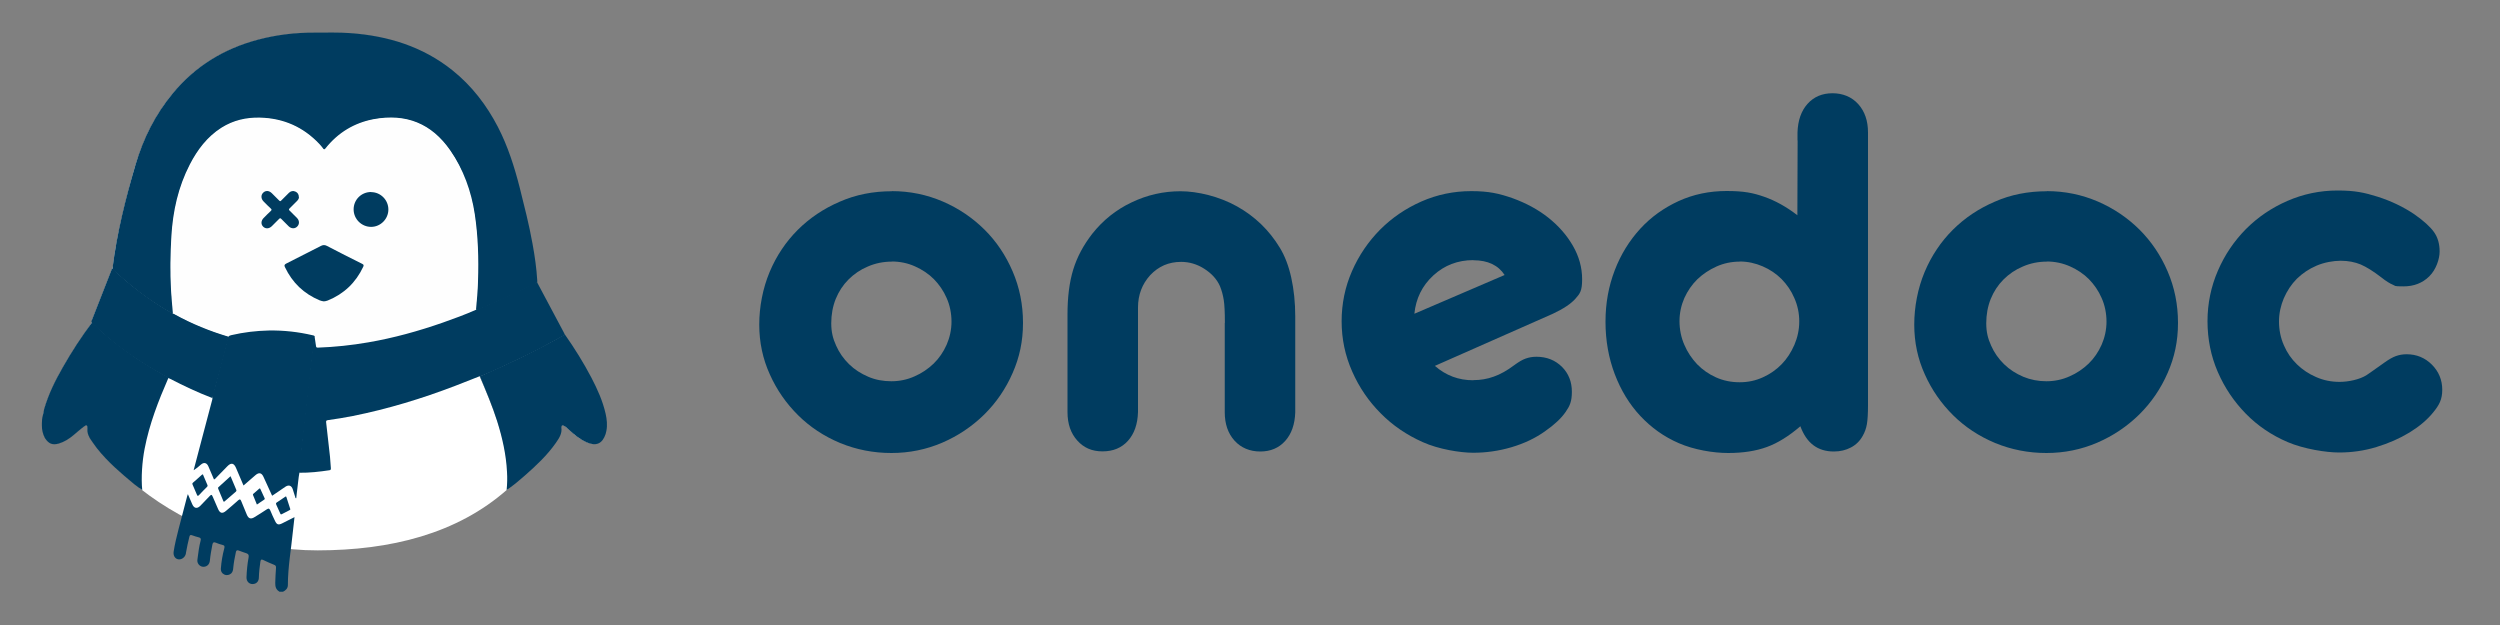 <?xml version="1.0" encoding="UTF-8"?>
<svg id="Layer_1" xmlns="http://www.w3.org/2000/svg" version="1.1" viewBox="0 0 2000 500">
  <rect x="0" y="0" width="2000" height="500" fill="#808080" stroke="none"/>
  <!-- Generator: Adobe Illustrator 29.0.1, SVG Export Plug-In . SVG Version: 2.1.0 Build 192)  -->
  <defs>
    <style>
      .st0 {
        fill: #fff;
      }

      .st1 {
        fill: #003c60;
      }

      .st2 {
        fill: #fefefe;
      }
    </style>
  </defs>
  <g>
    <path class="st1" d="M713.4,152.9c14.4,0,28,2.8,40.8,8.3,12.8,5.5,23.9,13.1,33.4,22.5s17,20.6,22.5,33.4c5.5,12.8,8.3,26.5,8.3,41.2s-2.8,27.6-8.3,40.1c-5.5,12.6-13.1,23.7-22.7,33.2-9.7,9.5-20.8,17-33.5,22.5-12.8,5.5-26.4,8.3-40.8,8.3s-28.1-2.7-41-8c-12.9-5.4-24.1-12.8-33.5-22.1-9.5-9.4-17.1-20.2-22.7-32.7-5.7-12.5-8.5-25.8-8.5-39.9s2.8-29,8.3-42.1c5.5-13.1,13.1-24.3,22.5-33.7s20.7-17,33.5-22.5c12.9-5.7,26.8-8.4,41.8-8.4ZM713.4,209.3c-6.8,0-13.1,1.3-19.1,3.9-6,2.5-11.1,6-15.5,10.4-4.4,4.4-7.8,9.6-10.2,15.5-2.4,6-3.6,12.5-3.6,19.5s1.3,12.2,3.9,17.9c2.5,5.7,6,10.6,10.4,14.9,4.4,4.3,9.5,7.5,15.3,10s12,3.6,18.5,3.6,12.7-1.3,18.5-3.9c5.8-2.5,10.9-6,15.3-10.2,4.4-4.3,7.8-9.3,10.4-15.1,2.5-5.8,3.9-12,3.9-18.5s-1.3-13.1-3.9-18.9c-2.5-5.8-6-10.8-10.2-15.1-4.3-4.3-9.3-7.6-15.1-10.2-5.8-2.6-12-3.9-18.6-3.9Z"/>
    <path class="st1" d="M979.9,258.3c0-8.5-.3-14.6-.9-18.3-.6-3.7-1.5-7.3-3-11-2.5-5.7-6.8-10.3-12.6-14-5.8-3.7-12-5.5-18.5-5.5-10,0-18.1,3.6-24.7,10.6-6.5,7.1-9.8,15.8-9.8,25.9v83.7c-.3,9.7-3,17.3-8,22.9-5.1,5.7-11.9,8.5-20.4,8.5s-15-2.9-20.2-8.7-7.8-13.3-7.8-22.7v-78.2c0-13.9,1.5-25.8,4.6-35.9,3.1-10.1,8.2-19.6,15.3-28.7,8.5-10.7,18.9-19.1,31.4-25,12.5-6,25.5-8.9,39.1-8.9s30.9,4.1,45.2,12.1,25.7,19,34.2,33c4,6.5,7.1,14.5,9.2,24s3.2,19.9,3.2,31.2v76.5c-.3,9.7-3,17.3-8,22.9-5.1,5.7-11.8,8.5-20,8.5s-15.4-2.9-20.6-8.7c-5.2-5.8-7.8-13.3-7.8-22.7v-71.4h0Z"/>
    <path class="st1" d="M1178.7,304.1c5.7,0,11.1-.9,16.3-2.8,5.2-1.8,10.7-4.9,16.3-9.1,3.4-2.5,6.5-4.4,9.1-5.3,2.7-1,5.6-1.5,8.7-1.5,8.2,0,15,2.7,20.4,8,5.4,5.4,8,12.1,8,20s-1.7,11.4-5.1,16.3-8.8,10-16.1,15.1c-7.9,5.7-17,10-27.2,13-10.2,3-20.4,4.4-30.6,4.4s-27.7-2.8-40.3-8.5c-12.8-5.7-24-13.3-33.5-22.9-9.7-9.7-17.3-20.8-22.9-33.5-5.7-12.8-8.5-26.2-8.5-40.3s2.8-27.6,8.3-40.1c5.5-12.6,13.1-23.7,22.5-33.2,9.5-9.5,20.5-17,33-22.5,12.5-5.5,25.8-8.3,39.9-8.3s22.3,1.9,33.2,5.7c10.7,3.9,20.2,9,28.4,15.5,8.2,6.5,14.8,14,19.7,22.5,4.9,8.5,7.4,17.4,7.4,26.8s-1.7,11.4-5.3,15.5c-3.6,4.1-9.6,8.1-18.1,12.1l-94.4,41.7c8.8,7.7,19,11.5,30.6,11.5ZM1178.7,208.1c-12.5,0-23.2,4.1-32.1,12.3-8.9,8.2-13.9,18.5-15.1,30.6l72.2-31c-5.1-7.8-13.4-11.8-25-11.8Z"/>
    <path class="st1" d="M1438,112.4v-6.4c.3-9.7,3-17.3,8-22.9,5.1-5.7,11.8-8.5,20-8.5s15.4,2.9,20.6,8.7c5.2,5.8,7.8,13.3,7.8,22.7v218.1c0,6.8-.3,11.9-.9,15.3-.6,3.4-1.7,6.5-3.4,9.4-2.2,4-5.4,7.1-9.4,9.2s-8.5,3.2-13.6,3.2c-13.1,0-21.9-6.8-26.8-20.2-9.1,7.8-18,13.4-26.8,16.6-8.8,3.2-19.1,4.8-31,4.8s-27.3-2.6-39.3-7.8c-12.1-5.2-22.3-12.6-31-21.9-8.7-9.3-15.5-20.5-20.4-33.4-4.9-12.9-7.4-26.9-7.4-41.9s2.5-28.4,7.4-41.2c4.9-12.8,11.8-23.8,20.4-33.2,8.6-9.4,18.9-16.7,30.6-22.1,11.8-5.4,24.6-8.1,38.5-8.1s21.1,1.5,30,4.6c8.9,3.1,17.8,8,26.6,14.8l.2-59.9h0ZM1391.7,209.3c-6.5,0-12.7,1.3-18.5,3.9-5.8,2.6-10.9,6-15.3,10.2-4.4,4.3-7.8,9.3-10.4,15-2.5,5.7-3.9,11.9-3.9,18.5s1.3,13.2,3.9,19c2.5,5.9,6,11,10.2,15.5,4.3,4.4,9.3,7.9,15.1,10.5,5.8,2.6,12.1,3.9,18.9,3.9s12.7-1.3,18.5-3.9,10.8-6.1,15.1-10.5c4.3-4.4,7.6-9.6,10.2-15.5,2.5-5.9,3.9-12.1,3.9-18.7s-1.3-12.8-3.9-18.7c-2.5-5.9-6-10.9-10.2-15.2-4.3-4.3-9.3-7.7-15.1-10.2-5.8-2.5-11.9-3.9-18.5-3.9Z"/>
    <path class="st1" d="M1637.4,152.9c14.4,0,28,2.8,40.8,8.3,12.8,5.5,23.9,13.1,33.4,22.5,9.5,9.5,17,20.6,22.5,33.4,5.5,12.8,8.3,26.5,8.3,41.2s-2.8,27.6-8.3,40.1c-5.5,12.6-13.1,23.7-22.7,33.2-9.7,9.5-20.8,17-33.5,22.5-12.8,5.5-26.4,8.3-40.8,8.3s-28.1-2.7-41-8c-12.9-5.4-24.1-12.8-33.5-22.1-9.5-9.4-17.1-20.2-22.7-32.7-5.7-12.5-8.5-25.8-8.5-39.9s2.8-29,8.3-42.1c5.5-13.1,13.1-24.3,22.5-33.7,9.5-9.5,20.7-17,33.5-22.5,12.8-5.7,26.8-8.4,41.8-8.4ZM1637.4,209.3c-6.8,0-13.1,1.3-19.1,3.9-6,2.5-11.1,6-15.5,10.4-4.4,4.4-7.8,9.6-10.2,15.5-2.4,6-3.6,12.5-3.6,19.5s1.3,12.2,3.9,17.9c2.5,5.7,6,10.6,10.4,14.9,4.4,4.3,9.5,7.5,15.3,10,5.8,2.4,12,3.6,18.5,3.6s12.7-1.3,18.5-3.9c5.8-2.5,10.9-6,15.3-10.2,4.4-4.3,7.8-9.3,10.4-15.1,2.5-5.8,3.9-12,3.9-18.5s-1.3-13.1-3.9-18.9c-2.5-5.8-6-10.8-10.2-15.1-4.3-4.3-9.3-7.6-15.1-10.2-5.9-2.6-12.1-3.9-18.6-3.9Z"/>
    <path class="st1" d="M1766,257c0-14.1,2.8-27.7,8.3-40.4,5.5-12.8,13.1-23.9,22.5-33.4,9.5-9.5,20.5-17,33.2-22.5,12.6-5.5,26-8.3,40.1-8.3s21.5,1.7,32.1,5c10.6,3.4,20.3,8,29.1,13.9,7.6,5.3,13,10.2,16,14.5s4.4,9.5,4.4,15.4-2.8,14.5-8.3,19.9-12.4,8-20.6,8-6.2-.4-8.5-1.3c-2.2-.9-5.4-2.8-9.4-6-6.2-4.8-11.7-8.2-16.3-10.2-4.6-1.9-10-3-16-3s-13.2,1.3-19.3,3.9c-6.1,2.6-11.3,6.1-15.8,10.5-4.4,4.4-7.8,9.6-10.4,15.5-2.5,5.9-3.9,12.1-3.9,18.7s1.3,13.2,3.9,19c2.5,5.9,6,10.9,10.4,15.2,4.4,4.3,9.5,7.7,15.3,10.2,5.8,2.6,12.1,3.9,18.9,3.9s16-1.8,21.7-5.5c.9-.6,2.5-1.7,4.9-3.4,2.4-1.7,5.6-4,9.6-6.8,3.1-2.2,6-3.9,8.7-4.9,2.7-1,5.6-1.5,8.7-1.5,7.9,0,14.7,2.8,20.2,8.3,5.5,5.5,8.3,12.3,8.3,20.1s-2.4,12.2-7.3,18.2c-4.8,5.9-11.1,11.2-18.9,16-7.8,4.7-16.5,8.6-26.4,11.6-9.8,3-19.7,4.4-30,4.4s-28.1-2.8-41-8.3c-12.9-5.5-24.1-13.1-33.5-22.7-9.5-9.7-17-20.8-22.5-33.5-5.5-12.7-8.2-26.3-8.2-40.7Z"/>
  </g>
  <g>
    <path class="st0" d="M376.9,161c5.4,24.5,7.2,77.7-1.9,112-3.7,13.6,29.6,57.8,30.4,109.7.1-.1.3-.2.4-.3-1-51.6-34.1-95.5-30.4-109.1,9.1-34.3,7.3-87.4,1.9-112-7.6-27.1-19.7-46.9-34.8-57.8,15,11,26.9,30.7,34.4,57.5Z"/>
    <path class="st0" d="M258.3,119s0,0,0-.1c-3.3-4.4-7.3-8.5-12-12,4.7,3.6,8.7,7.7,12,12.1Z"/>
    <path class="st0" d="M342.5,103.5c-9-6.6-19.2-10-30.1-10-24.2,0-43.3,11.1-53.7,25.7-.1-.1-.2-.3-.3-.4,0,0,0,0,0,.1-3.2-4.5-7.2-8.6-12-12.1-10.7-8-24.9-13.1-41.5-13.1-29.4,0-53.1,21.8-64.7,68-5.3,24.7-7,77.7,2.3,112,3.9,14.4-33.5,61.9-30.6,117,39,30.7,88.9,49.7,142.3,49.6,58-.1,111.4-13.1,151.7-48.8,4.7-51.5-34.6-104.9-30.8-118.5,10.8-31.9,8.5-82.4,1.9-112-9.8-42.2-34.4-57.5-34.4-57.5Z"/>
  </g>
  <path class="st2" d="M34.9,346.7c.7,2.2,1.8,4.1,3.4,5.8,1.8,2,4,2.7,6.7,2.3,4-.7,7.4-2.6,10.6-4.9,2.9-2.1,5.8-4.3,8.3-6.8,1.1-1.1,2.3-2,3.7-2.7,1.7-.7,2.9-.2,2.7,1.5-.5,5.3,2.3,9.1,5.1,13,5,6.8,10.7,13.1,17,18.7,6.1,5.5,12.1,11,18.7,15.9.5.4,1,.8,1.6,1.1.3-.7.2-1.4.1-2-1-15.7,1.9-30.9,6.1-45.9,3.7-13.2,8.9-25.9,14.2-38.6.3-.7.6-1.5,1.3-1.9.7-.3,1.3.1,1.9.4,10.3,5.3,20.7,10.2,31.5,14.5.7.3,1.5.6,2.1,1.2.4.8.3,1.5,0,2.3-3.3,12.5-6.6,25-9.9,37.5-1.5,5.7-3,11.4-4.6,17.4,1.7-1.6,3.2-2.8,4.7-4.1,2.7-2.3,5.5-1.7,6.9,1.6,1.2,2.6,2.3,5.3,3.4,7.9.8,1.8,1.2,2,2.4.5,2.7-3.3,5.8-6.1,8.8-9,2.9-2.8,5.8-2.2,7.4,1.5,1.6,3.8,3.2,7.6,4.8,11.4.9,2.1,1.1,2.2,2.8.7,2.4-2.1,4.9-3.9,7.1-6.2,2.2-2.3,6.1-2,7.5,1.7,1.7,4.5,4,8.7,5.9,13.1.5,1.2,1,1.1,1.9.5,2.9-2,5.8-4,8.7-6,1-.7,2-1.3,3.3-1.1,1.7.3,2.7,1.2,3.3,2.8.7,2,1.4,4,2.1,6.3.7-5.8,1.2-11.3,1.9-16.7.1-.9,0-1.9,1.1-2.4,2.9-.5,5.8-.4,8.7-.6,4.4-.3,8.7-.9,13.1-1.4,2.5-.3,2.7-.6,2.6-3-.3-4.9-.8-9.8-1.3-14.7-.7-6.4-1.4-12.7-2.2-19-.3-2.9,0-3.3,3-3.7,15.1-2.1,29.9-5.3,44.6-9.1,16.4-4.3,32.6-9.4,48.6-15.3,8.3-3.1,16.5-6.3,24.7-9.7.7-.3,1.4-.6,2.1-.5.9.3,1.1,1.1,1.4,1.8,6.4,14.9,12.4,29.9,16.4,45.6,2.5,9.8,4.1,19.7,4.6,29.7.2,4.1,0,8.2-.2,12.3.7.3,1-.3,1.4-.5,6.5-4.7,12.4-10.1,18.3-15.4,5.6-5,10.8-10.5,15.5-16.4,2.2-2.7,4.1-5.6,5.9-8.5,1.2-2,1.5-4.1,1.5-6.3,0-1.1-.3-2.4,1-3,1.2-.6,2.2.2,3.1.9,2.9,2.1,5.3,4.8,8.2,7,4,3,8,5.7,13,6.7,2.8.6,5.1-.3,7-2.4,2.7-3,3.8-6.6,4-10.6.4-7.8-1.8-15-4.5-22.2-5.3-14-12.8-26.8-20.7-39.4-2.6-4.2-5.4-8.3-8.1-12.4-7-13.1-14-26.3-21.1-39.4-.4-.8-.9-1.6-1.1-2.6-1-17-4.1-33.7-7.9-50.3-3.1-13.3-6.3-26.6-10.1-39.7-6.5-22.4-16.3-43.3-31.4-61.3-10.4-12.4-22.7-22.6-37-30.4-16.5-9-34.2-13.9-52.8-16.3-7.3-.9-14.6-1.4-21.9-1.3-7.1.1-14.1,0-21.2,0-15.6.3-30.9,2.6-45.8,7.1-16.8,5.1-32.1,13-45.6,24.2-9.2,7.7-17.2,16.5-24,26.3-12.3,17.6-20.2,37.2-25.7,57.8-4.1,15.3-8,30.5-11.1,46-1.6,7.9-3,15.8-3.9,23.9-.1.9-.3,1.8-.6,2.7-5.4,13.6-10.7,27.2-16,40.9-.3.9-.5,1.8-.5,2.7-1.8,3.4-4.3,6.4-6.4,9.6-11,16.3-21.5,33-28.7,51.5-1.6,4.2-2.8,8.4-3.8,12.8"/>
  <path class="st1" d="M134.7,302.4c-8,18.3-15.2,36.8-19,56.6-2,10.3-2.9,23.3-1.9,33.1-2.3-1.7-4.5-3.2-6.5-4.8-10.6-8.8-21.1-17.7-29.7-28.6-1.5-1.9-2.8-3.9-4.2-5.8-2.3-3.1-3.8-6.3-3.5-10.3.2-2.4-.7-2.9-2.7-1.4-3,2.2-5.7,4.8-8.6,7.1-3.4,2.8-7.1,5.2-11.4,6.5-5.1,1.5-8.2.3-11.1-4.1-.1-.2-.2-.3-.3-.5-1.6-3-2.3-6.4-2.3-9.8v-1.6c0-2.2.2-4.4.8-6.6s.6-3.3,1-4.9c3.4-11.9,8.9-22.9,15-33.6,7-12.3,14.7-24.1,23.1-35.4.8-.1,1.2.4,1.7.9,10.3,10.3,21.8,19,33.8,27.2,7.7,5.2,15.7,9.9,23.9,14.4.7.4,1.7.4,1.7,1.6Z"/>
  <path class="st1" d="M223.9,473.5c-3-1.5-3.8-4-3.7-7.2.2-4,.2-8,.6-12,.1-1.4-.3-2-1.6-2.5-2.9-1.2-5.8-2.4-8.6-3.8-1.6-.8-2.1-.2-2.3,1.4-.6,4.2-1.1,8.3-1.2,12.5,0,2.8-1.5,4.7-3.8,5.2-3.4.8-6.3-1.6-6.1-5.4.2-5.3.7-10.6,1.7-15.9.3-1.7-.1-2.6-1.8-3.2-2.1-.7-4.2-1.4-6.2-2.2-1.4-.5-1.9,0-2.2,1.3-.9,4.2-1.7,8.3-2.1,12.6-.1,1.6-.4,3.2-1.6,4.4-1.4,1.3-3.6,1.8-5.4,1-1.9-.8-3.1-2.6-2.9-5,.4-5.4,1.3-10.7,2.7-15.9.4-1.6.4-2.5-1.5-2.9-1.7-.4-3.5-1-5.1-1.7-1.7-.7-2.5-.4-2.9,1.5-.8,4.2-1.6,8.5-2,12.8-.3,2.8-2,4.6-4.5,4.9-2.3.3-4.5-1.1-5.3-3.4-.4-1.2-.2-2.4,0-3.6.6-4.7,1.2-9.4,2.4-13.9.4-1.6,0-2.2-1.4-2.6-1.9-.5-3.7-1-5.5-1.7-1.3-.5-1.8,0-2.1,1.2-1.1,4.2-1.9,8.4-2.7,12.7,0,.5-.2,1.1-.3,1.5-.9,2.7-3.7,4.4-6.2,3.8-2.4-.6-3.8-3-3.4-6,.9-6,2.4-12,3.9-17.9,2.3-8.8,4.6-17.6,6.9-26.4.1-.5.3-1,.6-1.8,1.3,2.9,2.4,5.5,3.5,8.1,1.5,3.4,3.9,3.8,6.5,1.2,2.4-2.5,4.9-5.1,7.3-7.6,1.4-1.5,1.8-1.5,2.6.4,1.4,3.3,2.8,6.6,4.3,9.9,1.5,3.4,3.5,3.8,6.3,1.4,3.3-2.8,6.6-5.6,9.8-8.5,1.2-1,1.7-.9,2.3.5,1.5,3.6,3,7.3,4.5,10.9,1.4,3.4,3.3,4,6.4,2,3.2-2,6.5-4,9.6-6.1,1.6-1.1,2.2-.6,2.9,1,1.1,2.8,2.4,5.5,3.7,8.2,1.4,3,2.7,3.5,5.7,2,3.2-1.6,6.4-3.2,9.9-5-.4,4-.9,7.8-1.3,11.6-1.4,14.2-4,28.3-4,42.7,0,2.7-1.7,4.3-3.9,5.4h-2.4Z"/>
  <path class="st1" d="M90,214.7c3.5-28.2,10.4-55.7,18.4-82.9,6.2-20.9,15.8-40.2,29.8-57.1,18-21.8,41-35.8,68.3-43,14.8-3.9,29.9-5.7,45.2-5.6,9.6,0,19.2-.3,28.8.4,29.9,2.2,57.6,10.7,81.4,29.7,15.5,12.4,27.3,27.8,36.4,45.3,8,15.5,13.2,31.9,17.5,48.7,3.7,14.8,7.5,29.6,10.2,44.7,1.8,9.8,3.2,19.6,3.8,29.5,0,.5,0,1.1,0,1.6-2.1,1.8-4.8,2.6-7.2,3.8-9.2,4.4-18.4,8.7-27.8,12.8-3.8,1.7-7.7,3.4-11.6,4.9-.8.3-1.6.8-2.4.1-.9-2.5,0-4.9.2-7.3.2-2.6.4-5.2.6-7.8.7-9.8.8-19.7.4-29.6-.4-12.1-1.2-24.2-3.4-36.1-1.9-10.2-5.2-20-9.3-29.5-3.5-8.2-8.1-15.8-13.9-22.6-9.9-11.5-22.1-18.8-37.4-20-18.4-1.4-34.8,3.6-48.9,15.6-2.8,2.4-5.4,5.1-7.8,8.1-1.6,2-2.1,2-3.7,0-6.9-8.4-15.3-14.8-25.4-18.9-7.5-3.1-15.3-4.8-23.5-4.9-7.9-.1-15.5.8-22.9,3.7-8.8,3.5-16,9.2-22.1,16.3-8.3,9.6-13.7,20.7-18,32.5-4.5,12.4-6.7,25.3-7.8,38.4-1.1,12.6-1.4,25.3-1,37.9.2,8.1.7,16.2,1.8,24.3.1.8.2,1.6,0,2.4-.9,1.1-1.7.3-2.5-.1-6.3-3.6-12.4-7.5-18.4-11.7-9-6.3-17.4-13.4-25.5-20.7-.9-.8-2.1-1.5-2.3-2.9Z"/>
  <path class="st1" d="M380.9,247.7c7.6-2.8,14.9-6.2,22.3-9.6,8.3-3.8,16.5-7.6,24.7-11.5.6-.3,1.2-.5,1.8-.7,7.1,13.3,14.2,26.6,21.2,39.8.3.6.6,1.2.9,1.8,0,.9-.7,1-1.3,1.3-9.8,5.4-19.7,10.7-29.7,15.6-11.5,5.6-23,11.1-34.8,16-.7.3-1.5.7-2.3.6-6.5,2.6-13.1,5.2-19.6,7.7-26.7,10.2-53.9,18.5-81.9,24.1-6.6,1.3-13.2,2.4-19.9,3.3-1.2.2-1.5.5-1.4,1.7,1.1,9.2,2.1,18.4,3.1,27.6.3,3,.5,6.1.7,9.2,0,.9-.1,1.5-1.2,1.6-8,1.2-16,2.1-24,2-.7-.6-.6-1.5-.5-2.2,1.3-10.6,2.4-21.3,3.6-32,1.2-10.5,2.4-21,3.6-31.6,1.1-9.6,2-19.2,3.3-28.8.5-3.9.8-7.8,1.3-11.7,0-.8,0-1.6.8-2.2,1,.2,1.1,1.1,1.2,1.8.2,1.1.3,2.2.5,3.4.3,2.1.5,2.3,2.7,2.3,2.9,0,5.9-.3,8.8-.5,13.7-1,27.3-3,40.7-5.8,17.2-3.6,34-8.5,50.5-14.3,7.5-2.7,15-5.5,22.4-8.5.8-.3,1.6-.7,2.5-.6Z"/>
  <path class="st1" d="M251.9,270c-1,2.7-.8,5.6-1.2,8.4-.7,5.3-1.3,10.6-1.9,15.9-.5,4.1-.9,8.3-1.3,12.4-.5,4.3-1,8.5-1.5,12.8-.4,3.9-.8,7.8-1.3,11.6-.8,6.6-1.4,13.3-2.3,19.9-.8,5.5-1.1,11.1-1.7,16.6-.4,3.6-1,7.2-1.2,10.8-.8,4-1,8.2-1.6,12.3-.4,2.6-.6,5.3-.9,7.9-.8,0-.7-.5-.8-.9-.7-2.1-1.3-4.2-2-6.3-1-3-3.2-3.8-5.9-2-2.8,1.9-5.5,3.8-8.2,5.6-.8.5-1.5,1-2.4,1.6-2.3-5.1-4.6-10.1-6.9-15.1-1.5-3.3-3.6-3.8-6.4-1.4-3.2,2.7-6.3,5.5-9.6,8.3-2.1-4.8-4-9.5-6-14.1-1.7-3.9-3.9-4.4-6.9-1.3-2.9,2.9-5.7,5.8-8.5,8.7-.6.7-1.2,1.4-2.2,1.9-1.5-3.5-3-7-4.5-10.5-1.3-3-3.6-3.5-6-1.4-1.8,1.6-3.7,3.2-5.8,4.5,2-7.6,4-15.2,6-22.8,2.9-11.1,5.9-22.2,8.8-33.3.2-.6.3-1.2.2-1.8,0-2,.7-3.8,1.2-5.6,3.8-14.4,7.7-28.8,11.4-43.2,0-.3.2-.5.3-.7.7-1,1.9-1.3,3-1.5,7.2-1.6,14.5-2.7,21.9-3.2,4.9-.3,9.8-.4,14.8-.3,9.4.2,18.7,1.5,27.8,3.7,1.2.3,2.7.6,1.7,2.5Z"/>
  <path class="st1" d="M383.8,301.1c6.2-2.8,12.4-5.5,18.5-8.3,16.6-7.6,32.9-15.9,48.9-24.8.2-.1.4-.3.7-.4,7.8,11.1,14.9,22.5,21.2,34.5,4.8,9.2,9.1,18.7,11.4,28.9,1,4.5,1.5,9.1.6,13.7-.2.8-.4,1.7-.6,2.5-2.6,7.8-7.6,10-15.1,6.7-5.6-2.5-10.2-6.3-14.6-10.4-1.2-1.1-2.3-2.2-3.8-2.9-1.2-.6-1.8-.2-1.9,1.1,0,.1,0,.3,0,.4.7,4.9-1.9,8.5-4.4,12.2-7,10-15.9,18.3-25,26.3-4.2,3.7-8.5,7.3-13.1,10.5-.4.3-.8.5-1.3.9.5-5,.6-9.7.3-14.5-.7-13.8-3.7-27.1-7.8-40.3-3.9-12.3-8.9-24.2-13.9-36.1Z"/>
  <path class="st1" d="M182.7,269.3c.2,2.4-.8,4.7-1.4,6.9-2.9,11.4-5.9,22.8-9.1,34.2-.7,2.7-1,5.5-2.4,8-11.6-4.4-22.8-9.7-33.8-15.4-.5-.2-1-.4-1.4-.6-6-3.5-12.2-6.8-18.1-10.5-15.2-9.6-29.7-20.2-42.4-33-.2-.2-.4-.3-.6-.5-.4-.6-.5-1.1-.2-1.8,5.4-13.8,10.8-27.6,16.2-41.4,0-.2.3-.3.4-.4,13.9,13.2,29,24.8,45.6,34.4.9.5,1.9,1,2.8,1.5,2,.3,3.7,1.5,5.4,2.4,7.6,4.2,15.6,7.4,23.6,10.6,4.5,1.8,9.1,3.2,13.8,4.7.6.2,1.3.3,1.6,1Z"/>
  <path class="st1" d="M184.4,380.9c1.4,3.2,3,7.1,4.6,10.9.3.6.1,1.1-.4,1.6-2.9,2.5-5.9,5-8.8,7.6-.6.6-.9.5-1.2-.3-1.3-3.2-2.7-6.4-4-9.6-.2-.6-.3-1,.2-1.4,3.3-2.9,6.5-5.9,9.7-8.8Z"/>
  <path class="st1" d="M205.5,403.6c-1.1-2.6-2.1-5.1-3.1-7.6-.2-.4,0-.6.2-.9,1.6-1.4,3.2-2.7,4.7-4.1.5-.4.7-.4,1,.2,1.1,2.5,2.2,4.9,3.4,7.4.2.4.2.7-.2,1-2,1.3-3.9,2.6-5.9,4Z"/>
  <path class="st1" d="M162,379.5c.5.1.6.5.7.9,1.1,2.5,2.1,5,3.2,7.5.3.7.2,1.1-.3,1.6-2.2,2.2-4.3,4.3-6.4,6.6-1,1-1.3.6-1.7-.4-1.1-2.6-2.2-5.1-3.3-7.7-.3-.6-.6-1.1.1-1.8,2.4-2,4.7-4.2,7-6.2.2-.2.4-.3.6-.5Z"/>
  <path class="st1" d="M232.2,407.2c.2.6-.3.8-.7,1-2,1-4,2-6,3.1-.7.4-1,.2-1.3-.5-1-2.4-2.1-4.7-3.2-7.1-.4-.9-.2-1.3.5-1.8,2.2-1.4,4.3-2.9,6.4-4.3.4-.2.9-.9,1.2,0,1.1,3.2,2.1,6.4,3.1,9.6Z"/>
  <path class="st2" d="M182.7,269.3c-14.8-4.4-29.1-10.2-42.7-17.7-.6-.3-1.1-.7-1.7-1-.5-6.4-1.2-12.7-1.5-19.1-.8-14.2-.5-28.3.3-42.5,1.2-20.2,5.5-39.5,14.8-57.5,6.1-11.8,13.9-22.1,25.2-29.3,9.5-6,19.9-8.4,31-8.1,18.8.5,34.6,7.5,47.5,21.2,1,1.1,2,2.2,2.8,3.4.7,1,1.1,1.1,2,0,10-12.6,23-20.5,38.8-23.4,25.6-4.7,46.1,3.5,60.9,24.9,10.7,15.4,16.9,32.7,19.7,51.1,2.7,17.8,3.2,35.7,2.6,53.6-.2,7.7-.9,15.3-1.6,22.9-8.7,3.9-17.6,7.1-26.6,10.3-19.5,6.8-39.3,12.3-59.7,15.8-13.3,2.3-26.6,3.7-40.1,4.2-1.1,0-1.5-.2-1.6-1.3-.3-2.2-.7-4.5-1-6.7.3-1.4-.6-1.7-1.7-1.9-11.5-2.7-23.1-4-35-3.8-10.1.2-20.1,1.4-30,3.7-1,.2-1.9.5-2.6,1.3Z"/>
  <path class="st1" d="M259.1,241.1c-1.1-.1-2.2-.4-3.3-.8-12.7-5.3-21.9-14.1-27.8-26.5-.7-1.4-.6-2.1.9-2.9,9.3-4.7,18.6-9.4,27.9-14.2,1.6-.8,3-.9,4.7,0,9.4,4.9,18.8,9.7,28.3,14.4,1.2.6,1.3,1.1.8,2.3-6,12.7-15.4,21.7-28.4,27-1,.4-2,.6-3.1.7Z"/>
  <path class="st1" d="M296.9,153.7c7.6,0,13.8,6.3,13.8,13.9,0,7.6-6.3,13.9-13.8,13.9-7.6,0-14-6.2-14-14,0-7.8,6.2-13.9,14-13.9Z"/>
  <path class="st1" d="M239.2,157.6c0,1.1-.6,2.2-1.6,3.2-1.9,1.9-3.8,3.9-5.8,5.8-.9.8-.8,1.3,0,2,2,1.9,3.9,3.8,5.8,5.8,2,2,2.1,4.9.2,6.8-1.8,1.9-4.7,1.9-6.8-.1-2-1.9-4-3.9-5.9-5.9-.7-.8-1.2-.8-1.9,0-1.9,2-3.8,3.9-5.8,5.8-2.2,2.1-5,2.2-6.9.3-1.9-1.9-1.7-4.8.4-6.9,1.9-1.9,3.7-3.8,5.7-5.6.8-.8.9-1.2,0-2-2-1.8-3.8-3.7-5.7-5.6-2.2-2.2-2.3-5.2-.3-7.1,2-1.9,4.7-1.7,6.9.5,1.9,1.9,3.9,3.8,5.8,5.8.7.7,1.1.7,1.7,0,2-2.1,4.1-4.2,6.2-6.2,1.5-1.4,3.3-1.8,5.2-.9,1.8.8,2.7,2.3,2.7,4.6Z"/>
</svg>